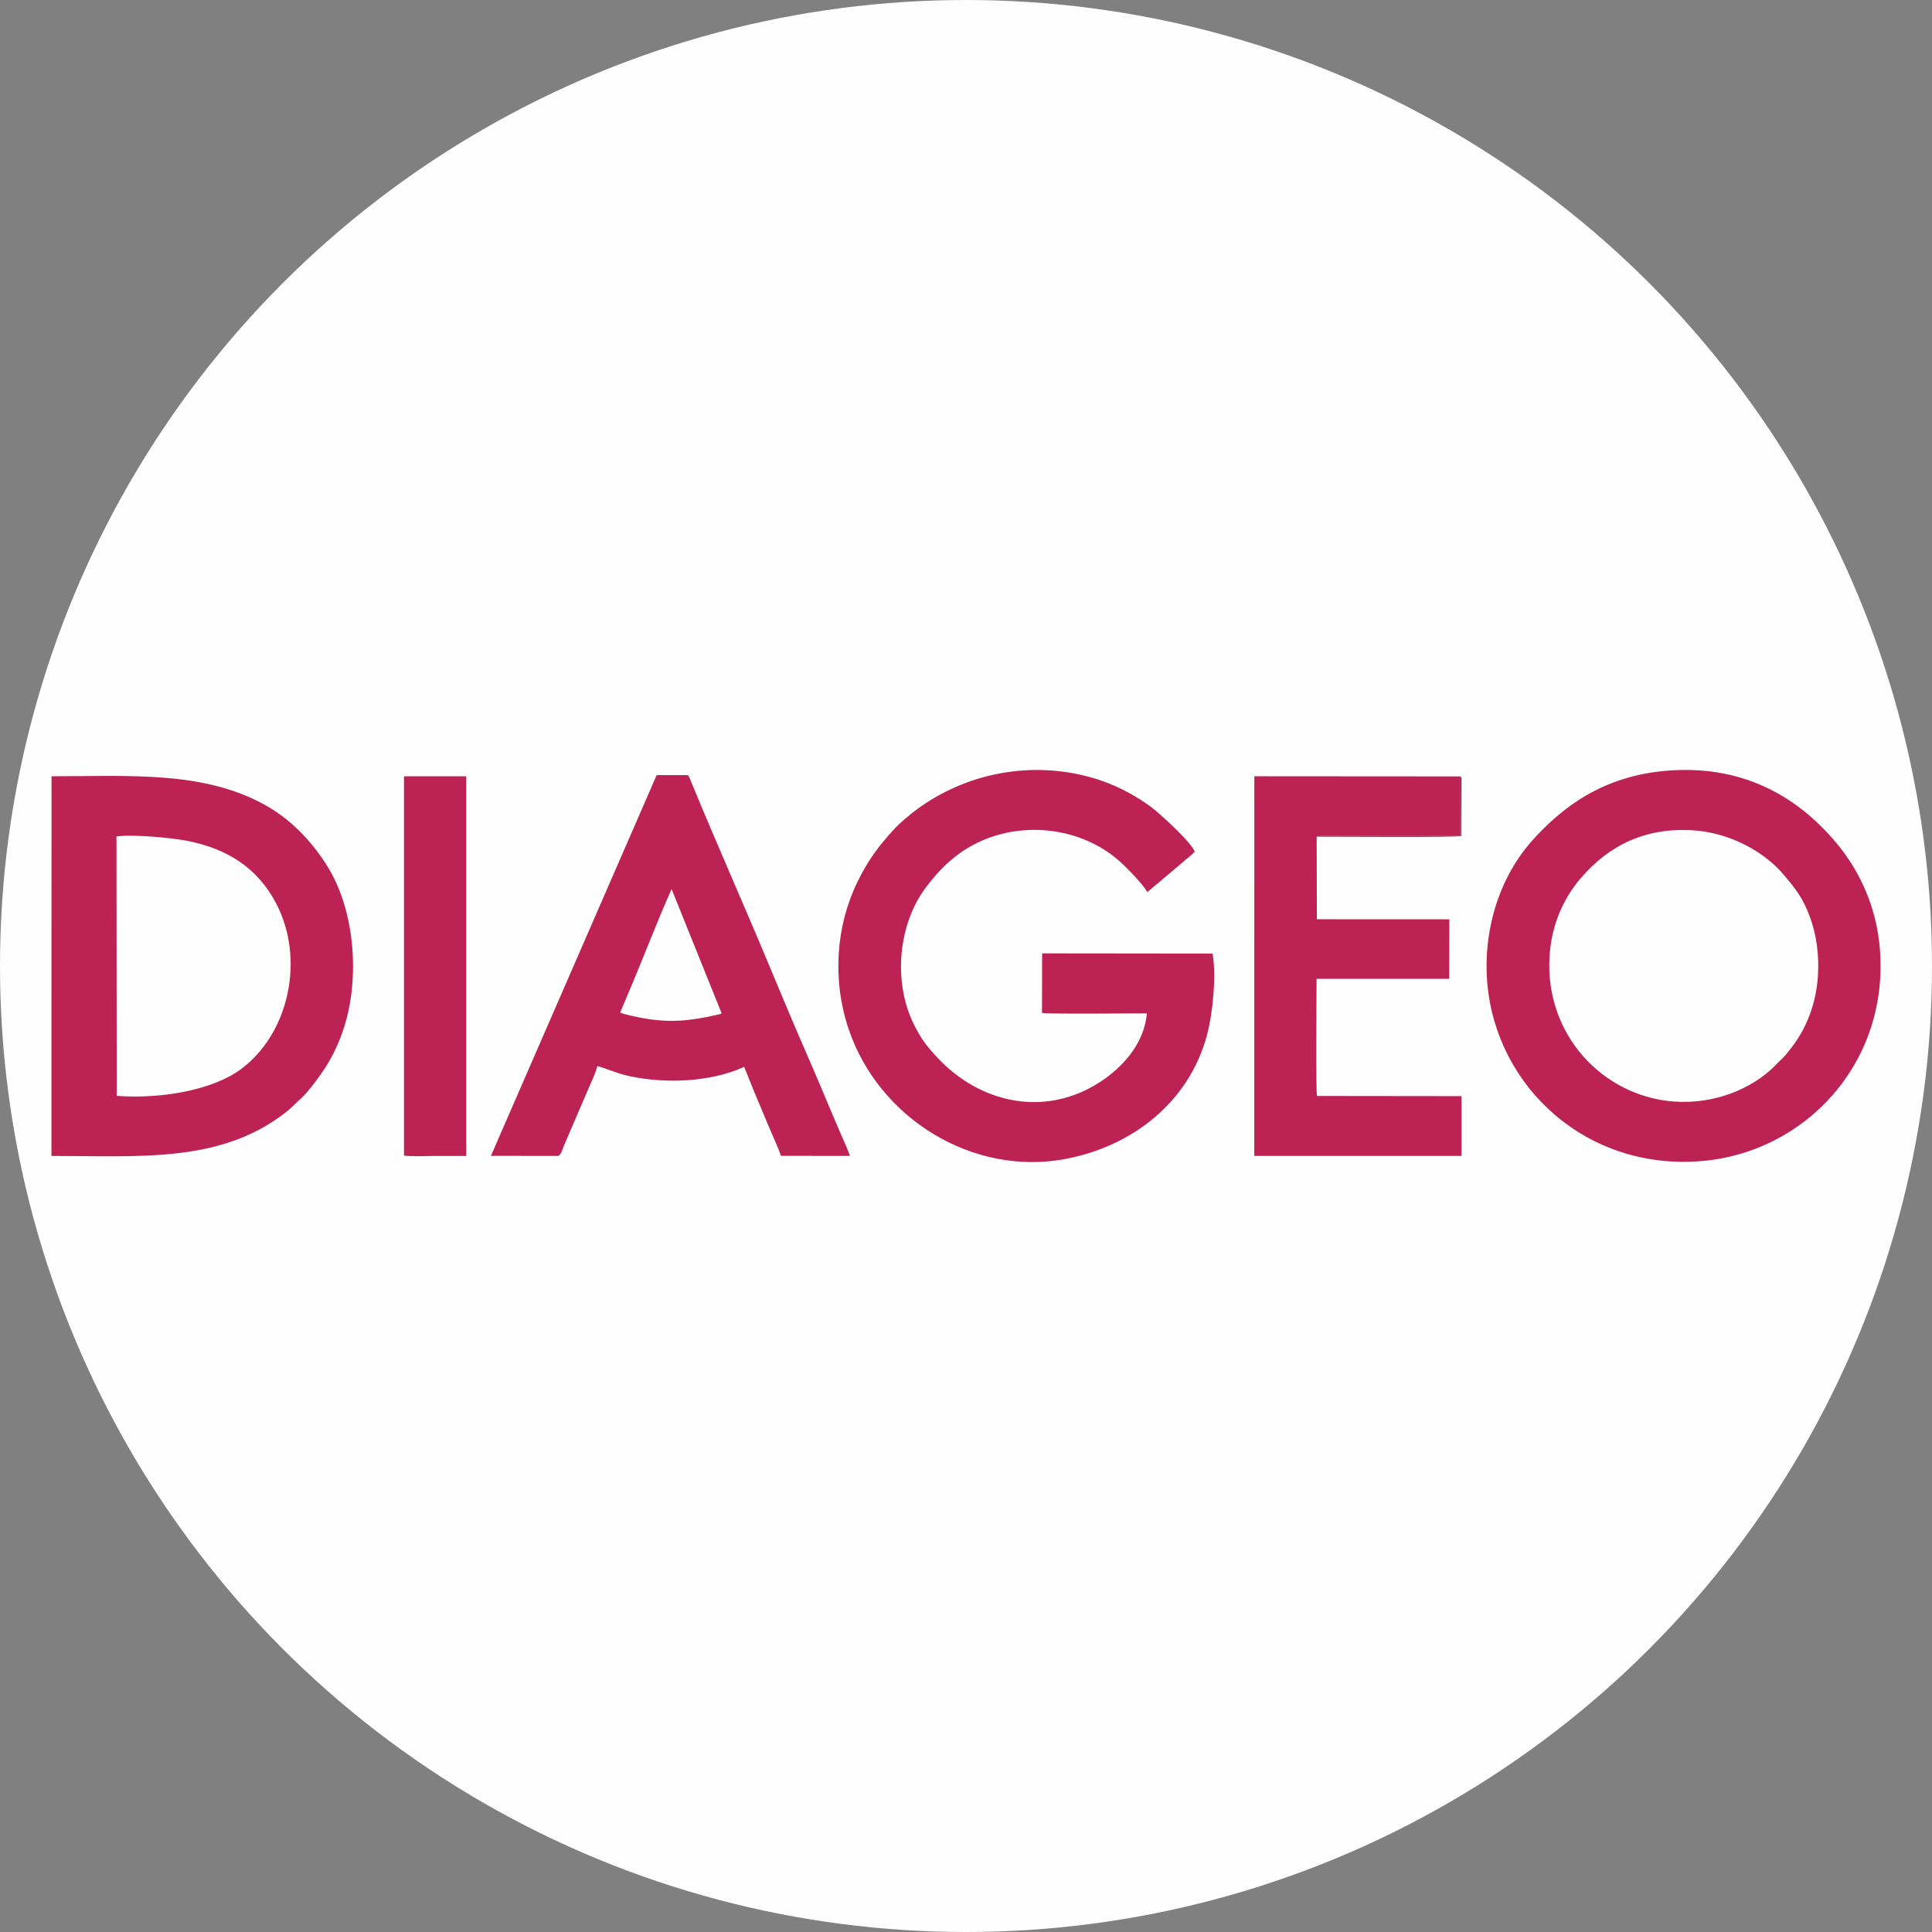 <svg xmlns="http://www.w3.org/2000/svg" id="uuid-2b83bf64-b9dd-4a8f-b796-ffe7fbd8cda0" viewBox="0 0 932.02 932.02"><rect x="0" y="0" width="932.02" height="932.02" fill="#808080" stroke="none"/><defs><style>.uuid-8faeddb7-f11e-4065-ae4a-2f20595ab0f7{fill:#bd2254;}.uuid-8faeddb7-f11e-4065-ae4a-2f20595ab0f7,.uuid-b62cc970-eb8b-4f34-a343-4cfe39655f82{fill-rule:evenodd;}.uuid-b62cc970-eb8b-4f34-a343-4cfe39655f82{fill:#6d1331;}.uuid-d784cf82-176a-49d9-91fa-83a84ba696e2{fill:#fefefe;}</style></defs><g id="uuid-43fc88dc-61b9-460e-bba2-cd0015741eaa"><circle class="uuid-d784cf82-176a-49d9-91fa-83a84ba696e2" cx="466.01" cy="466.01" r="466.01"></circle><g id="uuid-e5b97acf-8b49-4e19-b013-8a49a5383895"><path class="uuid-8faeddb7-f11e-4065-ae4a-2f20595ab0f7" d="m584.98,460.01l-82.24-.09-.07,28.72c2.44.63,44.33.21,50.59.21-1.39,15.7-12.95,26.72-22.04,32.76-26.7,17.74-58.39,10.81-79.1-11.49-5-5.38-7.85-8.96-11.38-16.2-10.17-20.87-7.06-48.05,5.4-65.1,7.14-9.77,16.52-19.26,30.63-24.52,21.61-8.06,47.01-3.6,63.76,11.55,3.38,3.05,10.73,10.66,12.98,14.5l17.19-14.49c1.85-1.77,3.96-3.1,5.65-4.98-1.44-4.47-17.68-19.15-21.04-21.58-8.02-5.8-17.08-10.88-28.53-14.14-29.78-8.49-60.88-2-84.25,15.13-3.73,2.74-8.63,6.89-11.4,9.93-6.73,7.38-12.1,14.17-17.48,25.19-10.33,21.17-12.29,47.05-4.31,70.88,14.49,43.27,60.05,71.37,104.89,62.76,32.45-6.23,59.5-27.61,68.09-59.87,2.68-10.07,4.56-28.44,2.64-39.16h0Z"></path><path class="uuid-8faeddb7-f11e-4065-ae4a-2f20595ab0f7" d="m877,470.81c-.95,13.52-5.48,25.46-13.38,35.34-1.36,1.7-2.09,2.8-3.74,4.35-1.48,1.39-2.77,2.78-4.24,4.23-10.14,9.97-28,18.21-48.28,16.65-34.44-2.64-62.38-32.6-59.81-70.42.99-14.52,6.25-27.03,15.09-37.38,13.87-16.22,31.88-24.59,54.61-22.99,16.31,1.15,33.25,9.45,43.43,21.63,5.79,6.92,8.98,10.83,12.48,20.23,3.12,8.38,4.51,18.58,3.82,28.36h0Zm-73.15-98.98c-31.01,2.62-50.37,17.83-64.38,33.33-16.52,18.26-24.18,44.35-21.95,69.43,4.44,49.89,47.88,90.2,103.41,85.52,49.9-4.2,90.44-47.18,85.94-102.49-1.56-19.23-9.14-36.62-20.52-50.4-20.78-25.15-48.24-38.28-82.49-35.39h0Z"></path><path class="uuid-8faeddb7-f11e-4065-ae4a-2f20595ab0f7" d="m56.31,528.67l-.12-125.13c7.44-1.2,26.6.62,34.19,2.11,19.53,3.85,33.96,13.18,42.88,30.26,13.91,26.64,6.27,62.45-16.88,79.75-13.79,10.31-38.8,14.58-60.07,13Zm-31.49,28.96c42.29,0,81.07,3.57,112.53-20.63,3.73-2.87,4.85-4.45,7.75-6.97,3.62-3.14,10.53-12.71,12.98-16.81,7.86-13.18,12.26-28.76,12.23-47.2-.02-17.53-4.19-34.6-11.84-47.24-7.18-11.87-17.26-22.74-29.43-29.77-30.05-17.35-66.23-14.53-104.19-14.53l-.03,183.15Z"></path><path class="uuid-8faeddb7-f11e-4065-ae4a-2f20595ab0f7" d="m305.49,473.48c6.27-14.93,11.85-29.79,18.5-44.56l24.13,59.9c-.99.6-1.51.56-2.89.88-12.25,2.79-22.08,3.79-34.87,1.5-2.48-.45-9.53-1.83-11.18-2.74l6.31-14.97h0Zm-68.65,84.11l32.51.04c1.46-.75,2.07-3.47,2.73-5.04l11.62-27c1.56-3.67,3.38-7.28,4.5-11.31,5.27,1.53,9.65,3.64,15.86,4.95,17.69,3.71,39.09,2.65,54.95-4.56l4.3,10.72c1.48,3.54,2.96,7.03,4.44,10.64,1.48,3.62,2.95,6.95,4.47,10.6,1.44,3.46,3.4,7.49,4.51,10.96l33.27.04c-1.17-3.72-3.28-7.92-4.82-11.59-1.64-3.93-3.32-7.72-4.94-11.6-3.2-7.65-6.43-15.34-9.76-22.97-6.66-15.25-13.12-30.57-19.51-45.94-12.22-29.4-25.66-59.44-37.71-88.79-.14-.35-.55-1.39-.64-1.56-.76-1.45.03-.66-1.13-1.26h-14.71s-79.95,183.67-79.95,183.67h0Z"></path><path class="uuid-8faeddb7-f11e-4065-ae4a-2f20595ab0f7" d="m635.18,403.58l1.85-.37c.71-.02,1.51.02,2.23.02h65.27l-.08-28.68-99.35-.07-.02,183.13h99.96s0-28.82,0-28.82l-69.69-.08c-.67-2.61-.22-49.61-.22-56.52h63.99s.07-28.71.07-28.71l-63.91-.03-.1-39.89h0Z"></path><path class="uuid-8faeddb7-f11e-4065-ae4a-2f20595ab0f7" d="m194.88,557.44c2.51.59,11.69.2,14.9.2h15.14v-183.15s-30.03.01-30.03.01v182.94h-.01Z"></path><path class="uuid-b62cc970-eb8b-4f34-a343-4cfe39655f82" d="m635.18,403.58c7.4,0,67.81.37,69.69-.28l.11-27.39c-.18-2,.15-.77-.53-1.36l.08,28.68h-65.27c-.72,0-1.52-.04-2.23-.02l-1.85.37h0Z"></path></g></g></svg>